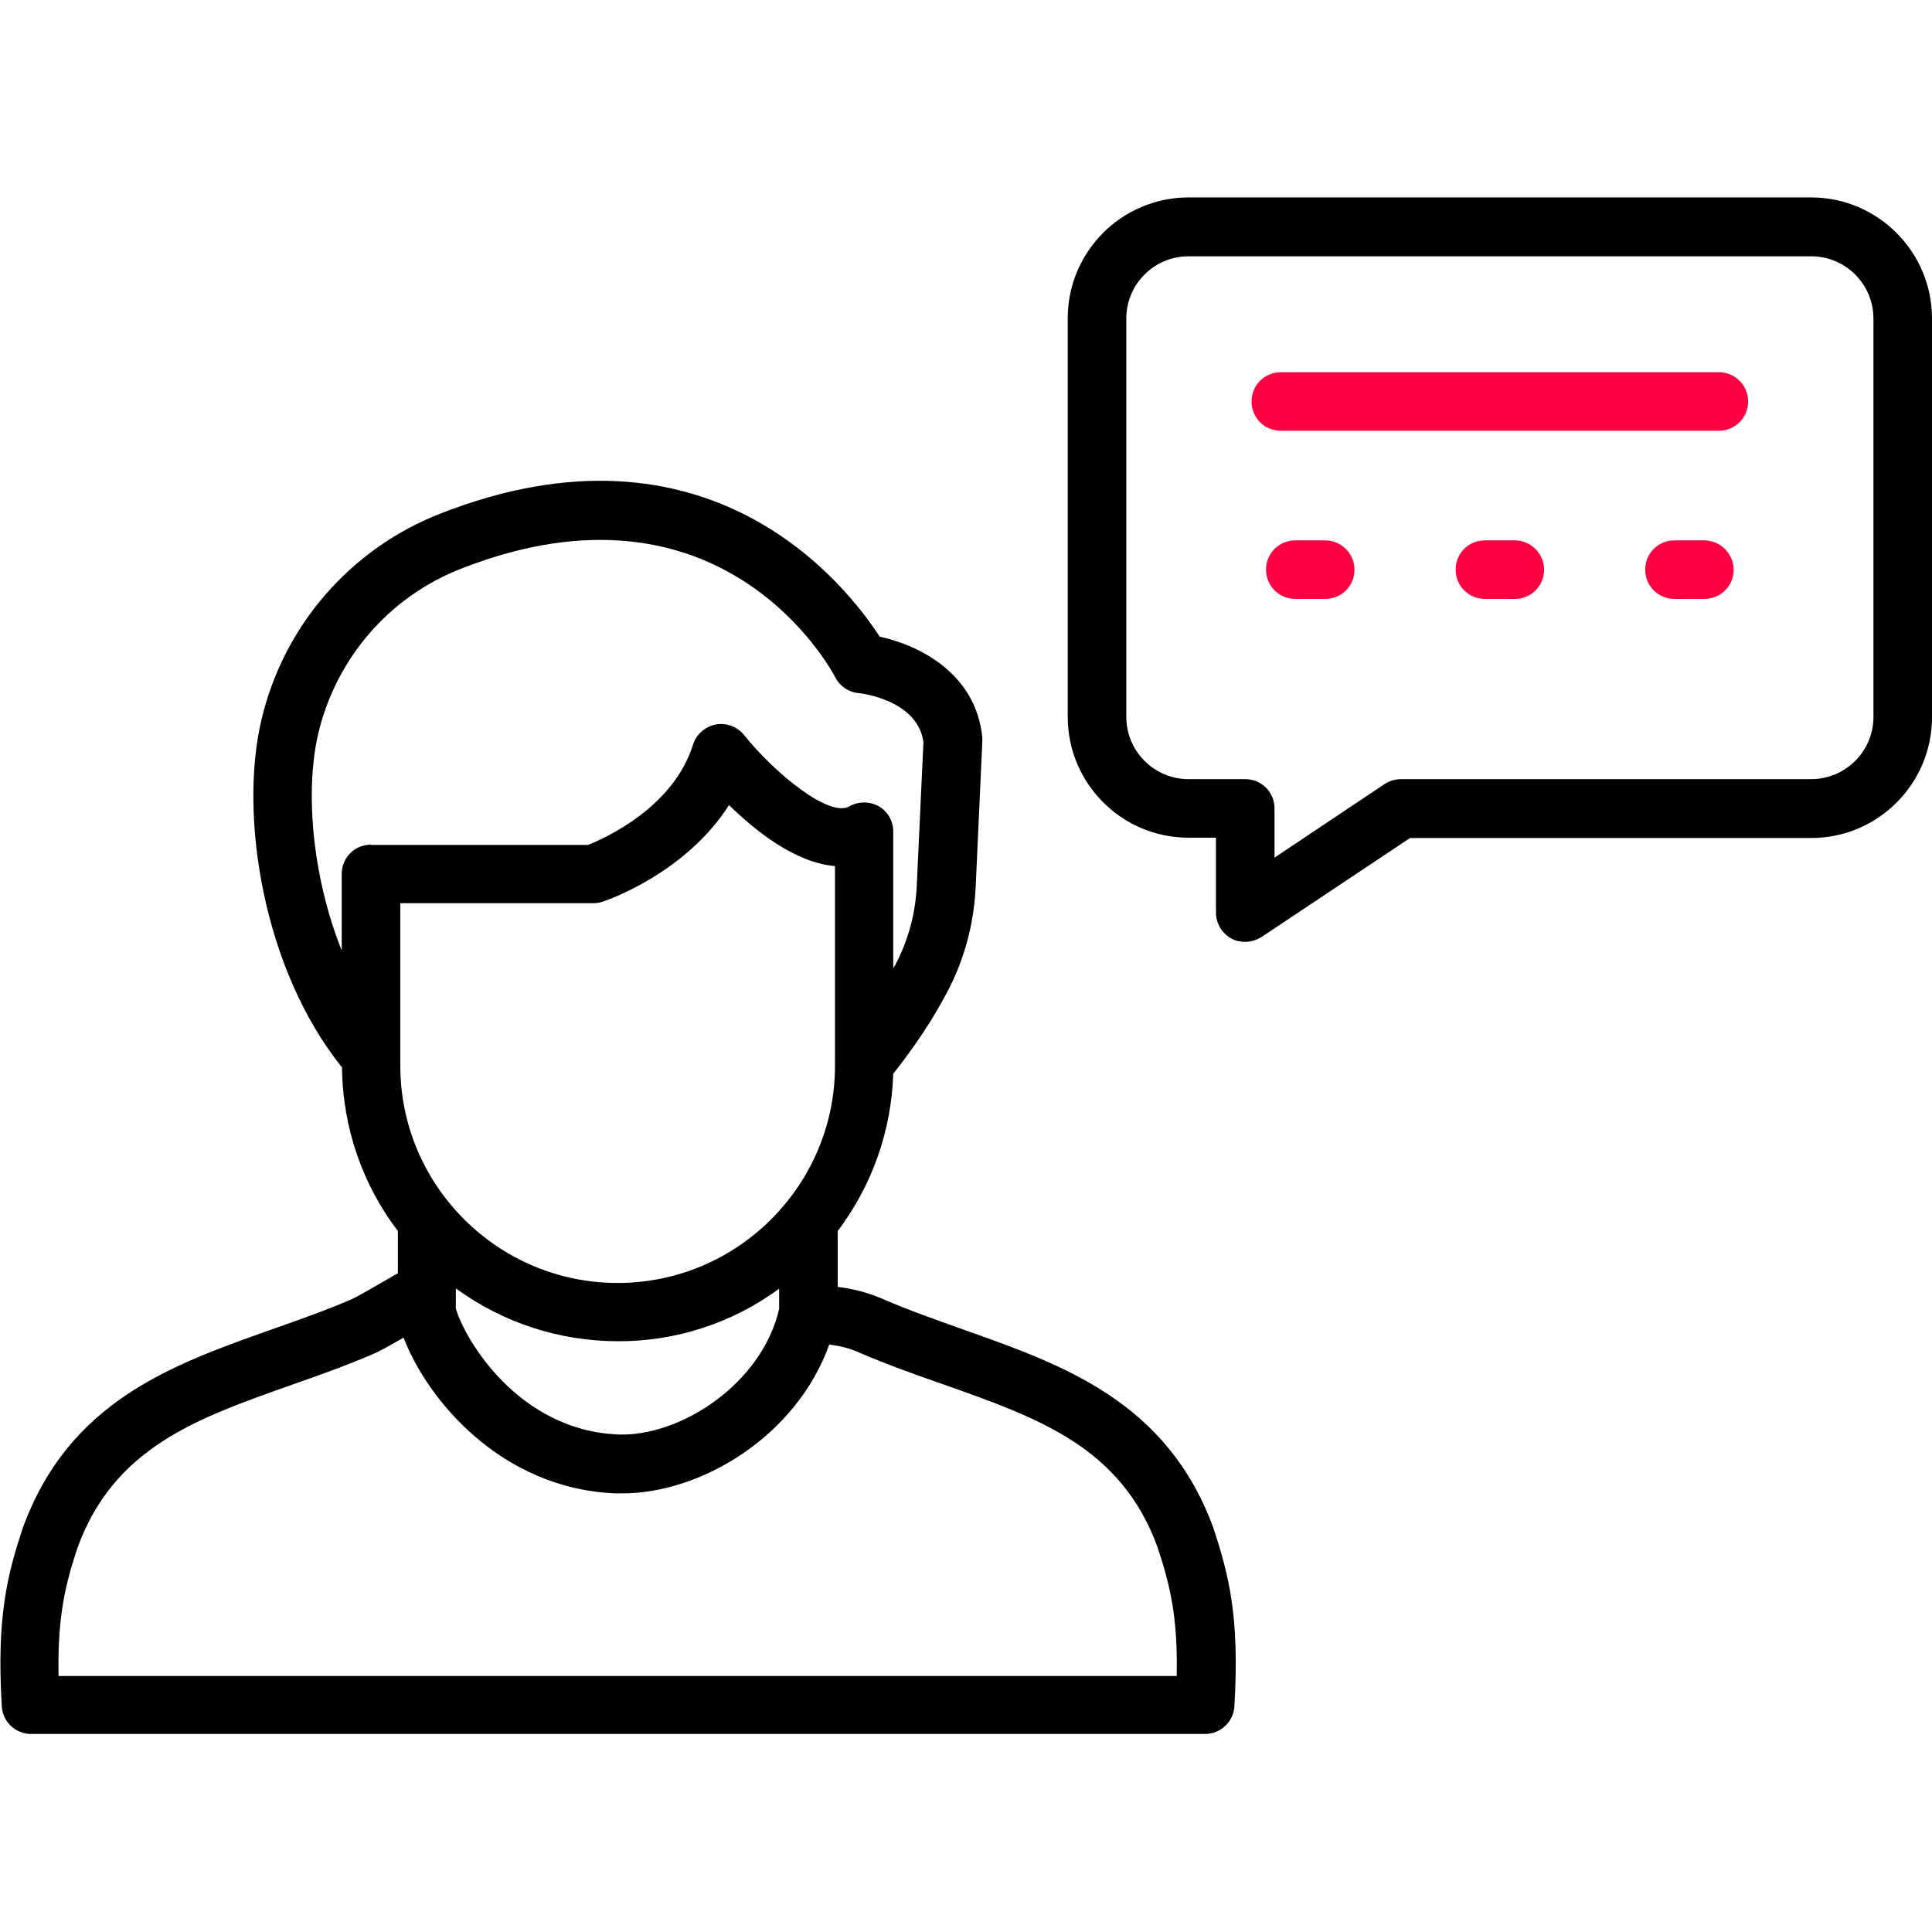 <svg width="100" height="100" viewBox="0 0 100 100" fill="none" xmlns="http://www.w3.org/2000/svg">
<path d="M49.891 68.828C48.5 68.328 47.047 67.828 45.656 67.219C44.891 66.891 44.125 66.703 43.359 66.609V63.719C45.137 61.368 46.142 58.524 46.234 55.578C47.344 54.172 48.297 52.75 49.047 51.312C49.922 49.641 50.406 47.828 50.5 45.922L50.844 38.391V38.172C50.516 34.844 47.562 33.391 45.531 32.953C43.812 30.297 36.688 21.125 22.766 26.594C20.477 27.492 18.442 28.933 16.833 30.791C15.224 32.65 14.091 34.872 13.531 37.266C12.359 42.219 13.625 50.188 17.703 55.25C17.734 58.422 18.797 61.359 20.594 63.719V65.906C20.438 65.984 20.281 66.078 20.125 66.172C19.516 66.531 18.469 67.125 18.234 67.234C16.859 67.828 15.438 68.328 14.062 68.812C8.906 70.641 3.562 72.516 1.172 79.109C0.391 81.484 -0.188 83.672 0.094 88.328C0.141 89.125 0.812 89.75 1.609 89.75H62.375C63.172 89.75 63.844 89.125 63.891 88.328C64.172 83.672 63.594 81.484 62.797 79.062C60.391 72.547 55.062 70.656 49.891 68.828ZM19.203 43.719C18.359 43.719 17.688 44.391 17.688 45.234V49.203C16.156 45.359 15.781 40.953 16.469 37.984C17.391 34.078 20.141 30.891 23.859 29.438C37.359 24.141 43 34.609 43.234 35.062C43.469 35.516 43.922 35.828 44.438 35.875C44.469 35.875 47.484 36.188 47.797 38.406L47.453 45.812C47.391 47.266 47.016 48.656 46.344 49.938C46.312 50 46.266 50.062 46.234 50.109V43.047C46.234 42.5 45.953 42 45.484 41.734C45.253 41.604 44.992 41.535 44.727 41.535C44.461 41.535 44.2 41.604 43.969 41.734C42.922 42.344 40.078 40 38.516 38.047C38.343 37.832 38.115 37.668 37.856 37.572C37.598 37.475 37.318 37.451 37.047 37.5C36.5 37.609 36.047 38 35.875 38.531C34.859 41.797 31.328 43.375 30.438 43.734H19.203V43.719ZM31.969 66.406C25.766 66.406 20.719 61.359 20.719 55.156V46.75H30.719C30.875 46.75 31.047 46.719 31.188 46.672C31.391 46.609 35.469 45.219 37.734 41.672C39.125 43.031 41.172 44.656 43.219 44.828V55.156C43.219 61.359 38.172 66.406 31.969 66.406ZM40.328 66.703V67.75C39.438 71.625 35.219 74.359 32.016 74.25C26.812 74.047 24.047 69.297 23.594 67.734V66.688C26.021 68.459 28.948 69.416 31.953 69.422C34.965 69.441 37.902 68.487 40.328 66.703ZM60.906 86.75H3.031C2.969 83.594 3.406 81.969 4 80.141C5.891 74.938 10.125 73.438 15.031 71.703C16.453 71.203 17.922 70.688 19.359 70.062C19.625 69.953 20.078 69.703 20.891 69.234C22.078 72.375 25.906 77.078 31.891 77.297H32.203C36.328 77.297 41.234 74.312 42.922 69.594C43.422 69.656 43.922 69.766 44.453 70C45.938 70.641 47.438 71.172 48.875 71.672C53.781 73.406 58.016 74.906 59.906 80.062C60.531 81.953 60.969 83.594 60.906 86.75ZM93.75 10.219H61.516C58.062 10.219 55.266 13.031 55.266 16.469V37.109C55.266 40.562 58.078 43.359 61.516 43.359H62.938V47.234C62.938 47.797 63.25 48.312 63.734 48.578C63.953 48.703 64.203 48.75 64.453 48.75C64.75 48.75 65.047 48.656 65.297 48.5L72.984 43.375H93.75C97.203 43.375 100 40.562 100 37.125V16.484C100 13.031 97.188 10.219 93.75 10.219ZM96.969 37.109C96.969 38.891 95.516 40.328 93.75 40.328H72.516C72.219 40.328 71.922 40.422 71.672 40.578L65.969 44.391V41.844C65.969 41 65.297 40.328 64.453 40.328H61.516C59.734 40.328 58.297 38.875 58.297 37.109V16.484C58.297 14.703 59.75 13.266 61.516 13.266H93.75C95.531 13.266 96.969 14.719 96.969 16.484V37.109Z" fill="black"/>
<path d="M88.969 19.266H66.297C65.453 19.266 64.781 19.938 64.781 20.781C64.781 21.625 65.453 22.297 66.297 22.297H88.969C89.371 22.297 89.756 22.137 90.04 21.853C90.325 21.569 90.484 21.183 90.484 20.781C90.484 20.379 90.325 19.994 90.04 19.709C89.756 19.425 89.371 19.266 88.969 19.266ZM68.594 27.969H67.047C66.203 27.969 65.531 28.641 65.531 29.484C65.531 30.328 66.203 31 67.047 31H68.594C69.438 31 70.109 30.328 70.109 29.484C70.109 28.656 69.422 27.969 68.594 27.969ZM78.406 27.969H76.859C76.016 27.969 75.344 28.641 75.344 29.484C75.344 30.328 76.016 31 76.859 31H78.406C79.25 31 79.922 30.328 79.922 29.484C79.922 28.656 79.234 27.969 78.406 27.969ZM88.219 27.969H86.672C85.828 27.969 85.156 28.641 85.156 29.484C85.156 30.328 85.828 31 86.672 31H88.219C89.062 31 89.734 30.328 89.734 29.484C89.729 29.084 89.567 28.702 89.284 28.419C89.001 28.136 88.619 27.974 88.219 27.969Z" fill="#FF0042"/>
</svg>
